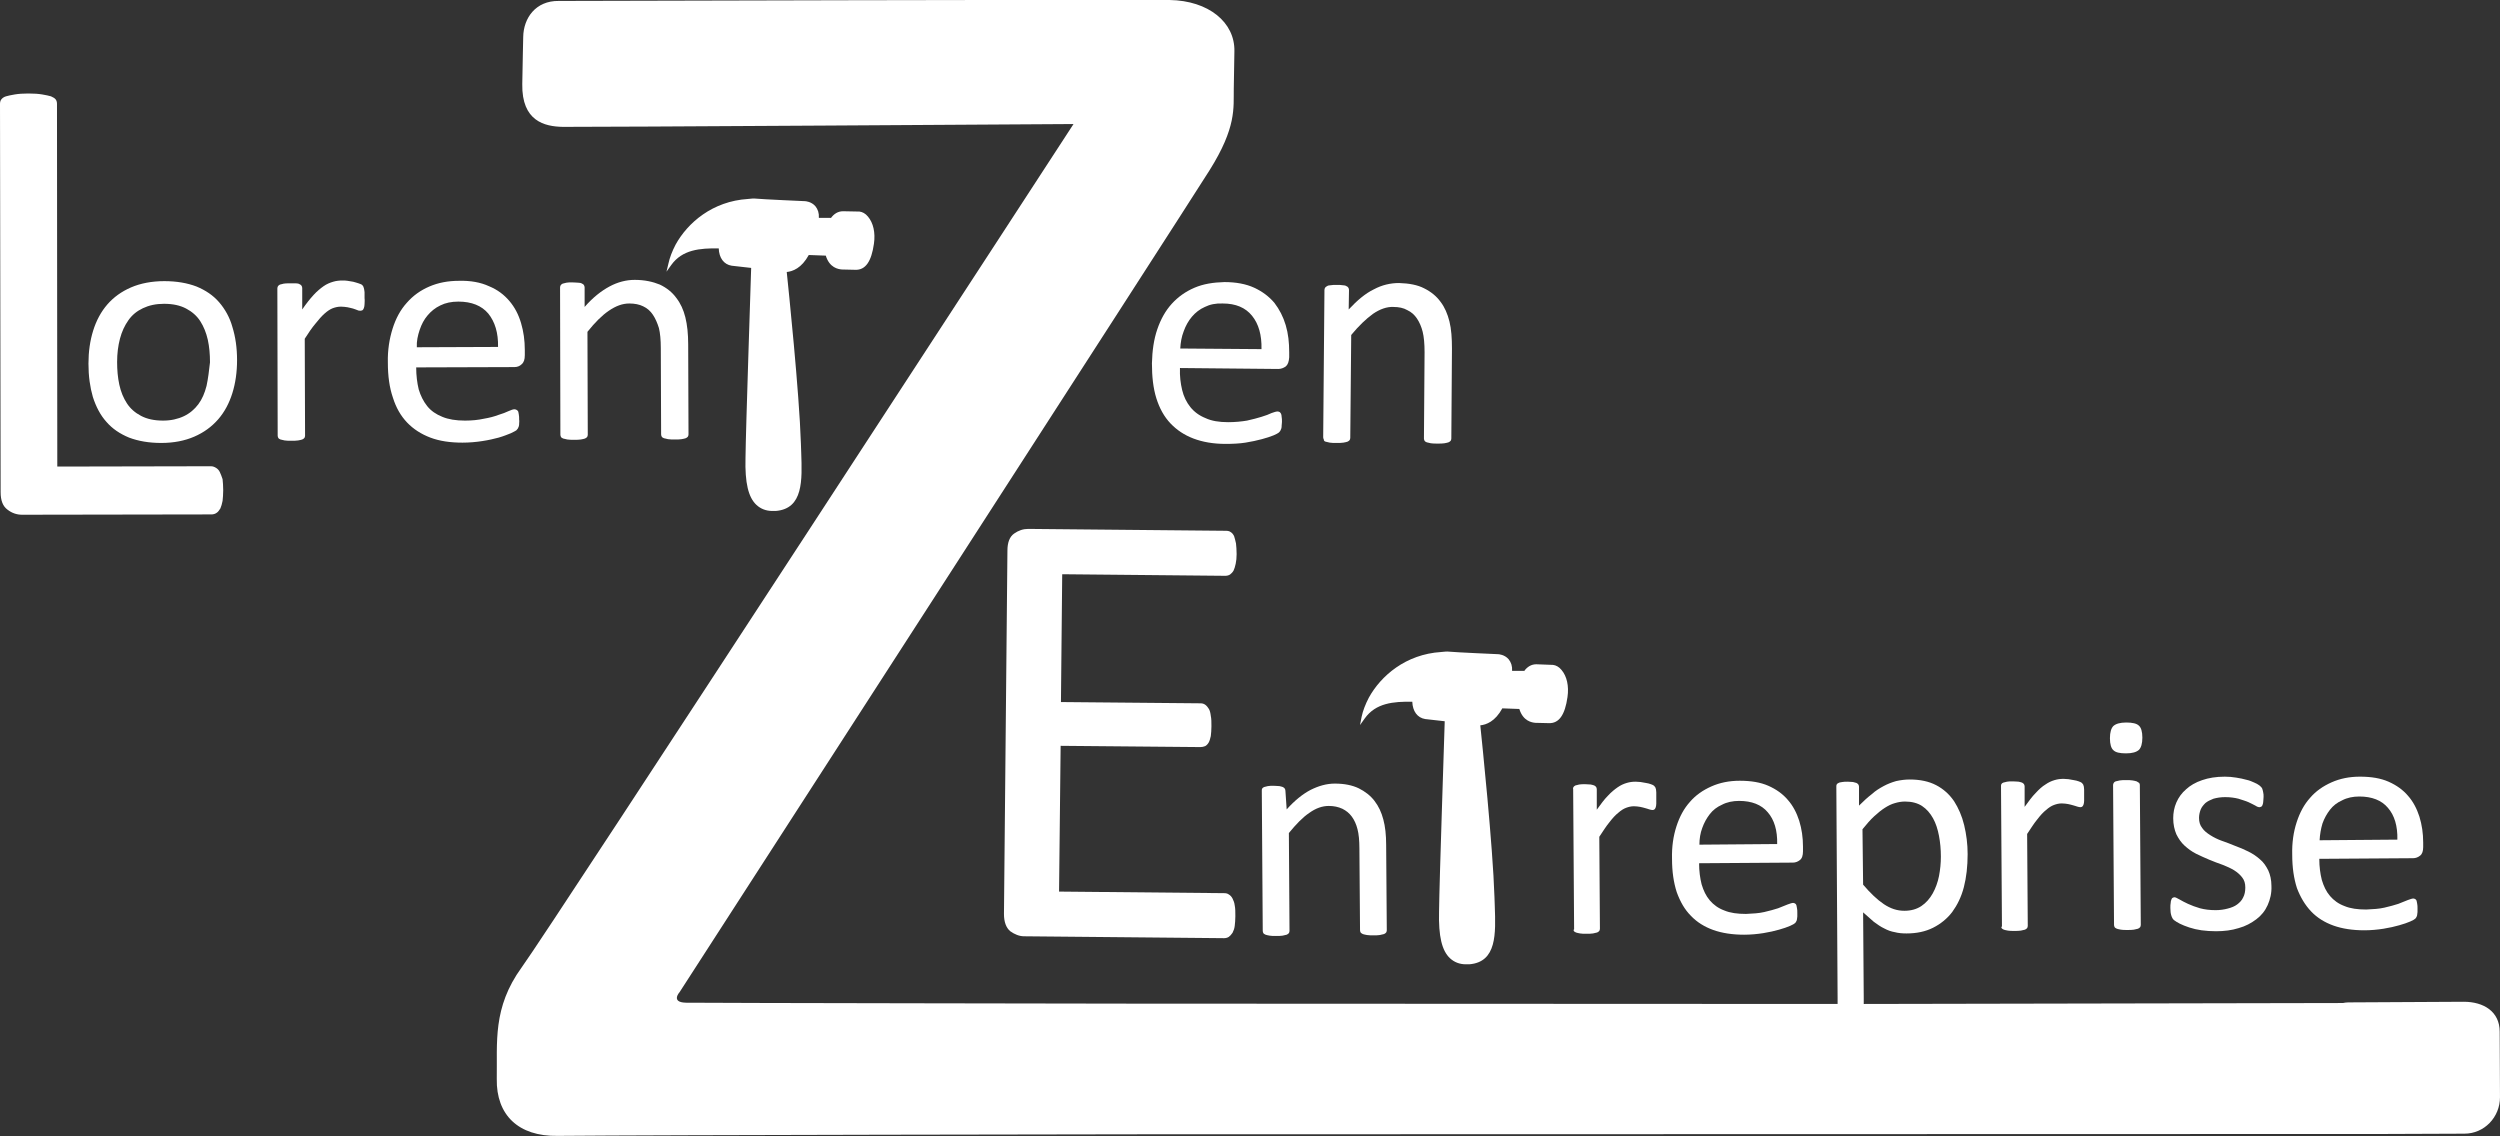 <?xml version="1.0" encoding="utf-8"?>
<!-- Generator: Adobe Illustrator 24.2.1, SVG Export Plug-In . SVG Version: 6.00 Build 0)  -->
<svg version="1.1" id="Layer_2" xmlns="http://www.w3.org/2000/svg" xmlns:xlink="http://www.w3.org/1999/xlink" x="0px" y="0px"
	 viewBox="0 0 794.1 360.9" style="enable-background:new 0 0 794.1 360.9;" xml:space="preserve">
<rect x="0" y="0" width="794.1" height="360.9" fill="#333333" stroke="none"/>
<style type="text/css">
	.st0{fill:#FFFFFF;}
</style>
<g>
	<path class="st0" d="M69.6,96c-1.9-2.2-4.3-3.8-7.2-5c-2.9-1.1-6.3-1.7-10.2-1.7c-4,0-7.6,0.7-10.6,2c-3,1.3-5.5,3.1-7.5,5.4
		c-2,2.3-3.5,5.1-4.5,8.3c-1,3.2-1.5,6.7-1.5,10.5c0,4,0.5,7.5,1.4,10.6c1,3.1,2.4,5.8,4.3,7.9c1.9,2.2,4.3,3.8,7.2,5
		c2.9,1.1,6.3,1.7,10.2,1.7c4,0,7.5-0.7,10.5-2c3-1.3,5.5-3.1,7.6-5.5c2-2.3,3.5-5.1,4.5-8.3c1-3.2,1.5-6.7,1.5-10.5
		c0-3.9-0.5-7.4-1.5-10.6C73,100.9,71.5,98.2,69.6,96z M65.6,122.6c-0.6,2.3-1.4,4.2-2.6,5.8c-1.2,1.6-2.7,2.9-4.6,3.8
		c-1.9,0.9-4.1,1.4-6.6,1.4c-2.8,0-5.1-0.5-7-1.5c-1.9-1-3.4-2.3-4.5-4c-1.1-1.7-1.9-3.6-2.4-5.9c-0.5-2.3-0.7-4.7-0.7-7.2
		c0-2.7,0.3-5.1,0.9-7.4c0.6-2.3,1.5-4.2,2.7-5.9s2.7-2.9,4.6-3.8c1.9-0.9,4.1-1.4,6.7-1.4c2.8,0,5.1,0.5,7,1.5c1.9,1,3.4,2.3,4.5,4
		c1.1,1.7,1.9,3.7,2.4,5.9c0.5,2.3,0.7,4.6,0.7,7.2C66.4,117.8,66.1,120.3,65.6,122.6z"/>
	<path class="st0" d="M115.6,91.6c-0.1-0.2-0.1-0.4-0.2-0.6c-0.1-0.2-0.2-0.3-0.4-0.5c-0.2-0.2-0.6-0.3-1.1-0.5
		c-0.5-0.2-1.1-0.3-1.7-0.5c-0.6-0.1-1.2-0.2-1.8-0.3c-0.6-0.1-1.1-0.1-1.6-0.1c-1,0-2,0.1-3,0.4c-1,0.3-2,0.7-3,1.4
		c-1,0.7-2.1,1.6-3.2,2.8c-1.1,1.2-2.3,2.7-3.6,4.6l0-6.8c0-0.3-0.1-0.5-0.2-0.7c-0.1-0.2-0.3-0.4-0.6-0.5c-0.3-0.2-0.7-0.3-1.2-0.3
		C93.5,90,92.8,90,92,90c-0.8,0-1.5,0-1.9,0.1c-0.5,0.1-0.9,0.2-1.2,0.3c-0.3,0.2-0.5,0.3-0.6,0.5c-0.1,0.2-0.2,0.4-0.2,0.7
		l0.1,46.8c0,0.3,0.1,0.5,0.2,0.7c0.1,0.2,0.4,0.4,0.7,0.5c0.3,0.1,0.8,0.2,1.3,0.3c0.6,0.1,1.3,0.1,2.1,0.1c0.9,0,1.6,0,2.2-0.1
		c0.6-0.1,1-0.2,1.3-0.3c0.3-0.1,0.5-0.3,0.7-0.5c0.1-0.2,0.2-0.4,0.2-0.7l-0.1-30.8c1.2-1.9,2.3-3.5,3.4-4.8c1-1.3,2-2.4,2.9-3.2
		c0.9-0.8,1.8-1.4,2.6-1.7c0.8-0.3,1.7-0.5,2.6-0.5c0.7,0,1.4,0.1,2.1,0.2c0.6,0.1,1.2,0.3,1.7,0.4c0.5,0.2,1,0.3,1.4,0.5
		c0.4,0.2,0.7,0.2,1,0.2c0.3,0,0.5-0.1,0.7-0.2c0.2-0.2,0.3-0.4,0.4-0.7c0.1-0.3,0.2-0.7,0.2-1.2c0-0.5,0.1-1.2,0-1.9
		c0-0.8,0-1.4,0-1.9C115.7,92.2,115.7,91.9,115.6,91.6z"/>
	<path class="st0" d="M162.3,137.6c0.9-0.4,1.5-0.8,1.7-0.9c0.2-0.2,0.3-0.4,0.5-0.6c0.1-0.2,0.2-0.4,0.3-0.7
		c0.1-0.3,0.1-0.6,0.1-0.9c0-0.3,0.1-0.7,0-1.2c0-0.6,0-1.2-0.1-1.6c-0.1-0.4-0.1-0.8-0.2-1s-0.3-0.4-0.5-0.5
		c-0.2-0.1-0.4-0.2-0.7-0.2c-0.4,0-1,0.2-1.9,0.6c-0.8,0.4-1.9,0.8-3.2,1.2c-1.3,0.5-2.8,0.9-4.6,1.2c-1.8,0.4-3.8,0.6-6,0.6
		c-2.9,0-5.3-0.4-7.2-1.2c-2-0.8-3.6-1.9-4.8-3.4c-1.2-1.5-2.1-3.3-2.7-5.3c-0.5-2.1-0.8-4.4-0.8-7l31.2-0.1c0.9,0,1.7-0.3,2.3-0.9
		c0.7-0.6,1-1.5,1-2.9l0-1.6c0-3.1-0.4-5.9-1.2-8.6c-0.8-2.7-2-5-3.7-7c-1.7-2-3.8-3.6-6.5-4.7c-2.6-1.2-5.8-1.8-9.5-1.7
		c-3.5,0-6.6,0.6-9.4,1.8c-2.8,1.2-5.2,2.9-7.2,5.2c-2,2.2-3.5,5-4.5,8.2c-1,3.2-1.6,6.8-1.5,10.8c0,4.2,0.5,7.9,1.6,11.1
		c1,3.2,2.5,5.8,4.5,7.9c2,2.1,4.5,3.7,7.4,4.8c2.9,1.1,6.3,1.6,10.2,1.6c2.2,0,4.4-0.2,6.3-0.5c2-0.3,3.7-0.7,5.2-1.1
		C160.1,138.5,161.3,138,162.3,137.6z M133.3,104.8c0.6-1.8,1.4-3.3,2.5-4.6c1.1-1.3,2.4-2.4,4.1-3.2c1.6-0.8,3.5-1.2,5.7-1.2
		c4.2,0,7.4,1.3,9.5,3.8c2.1,2.6,3.2,6.1,3.1,10.6l-25.8,0.1C132.3,108.4,132.7,106.6,133.3,104.8z"/>
	<path class="st0" d="M201.6,88.9c-2.7,0-5.4,0.7-8,2.1c-2.6,1.4-5.3,3.5-7.9,6.5l0-6.2c0-0.3-0.1-0.5-0.2-0.7
		c-0.1-0.2-0.3-0.4-0.6-0.5c-0.3-0.2-0.7-0.3-1.2-0.3s-1.1-0.1-1.9-0.1c-0.8,0-1.5,0-1.9,0.1c-0.5,0.1-0.9,0.2-1.2,0.3
		c-0.3,0.2-0.5,0.3-0.6,0.5c-0.1,0.2-0.2,0.4-0.2,0.7l0.1,46.8c0,0.3,0.1,0.5,0.2,0.7c0.1,0.2,0.4,0.4,0.7,0.5
		c0.3,0.1,0.8,0.2,1.3,0.3c0.6,0.1,1.3,0.1,2.1,0.1c0.9,0,1.6,0,2.2-0.1c0.6-0.1,1-0.2,1.3-0.3c0.3-0.1,0.5-0.3,0.7-0.5
		c0.1-0.2,0.2-0.4,0.2-0.7l-0.1-32.7c2.4-3,4.6-5.2,6.8-6.7c2.2-1.5,4.3-2.3,6.5-2.3c1.7,0,3.2,0.3,4.4,0.9c1.3,0.6,2.3,1.5,3.1,2.7
		c0.8,1.2,1.4,2.6,1.9,4.2c0.4,1.6,0.6,3.8,0.6,6.4l0.1,27.4c0,0.3,0.1,0.5,0.2,0.7c0.1,0.2,0.4,0.4,0.7,0.5
		c0.3,0.1,0.8,0.2,1.3,0.3c0.6,0.1,1.3,0.1,2.2,0.1c0.8,0,1.5,0,2.1-0.1c0.6-0.1,1-0.2,1.3-0.3c0.3-0.1,0.5-0.3,0.7-0.5
		c0.1-0.2,0.2-0.4,0.2-0.7l-0.1-28.6c0-3.3-0.3-6.2-0.9-8.6c-0.6-2.4-1.5-4.4-2.9-6.2c-1.3-1.8-3.1-3.2-5.2-4.2
		C207.4,89.5,204.8,88.9,201.6,88.9z"/>
	<path class="st0" d="M379.4,91.4c-2.8,1.2-5.2,2.9-7.2,5.1c-2,2.2-3.5,4.9-4.6,8.1c-1.1,3.2-1.6,6.8-1.7,10.8
		c0,4.2,0.4,7.9,1.4,11.1c1,3.2,2.5,5.9,4.5,8c2,2.1,4.4,3.7,7.3,4.8c2.9,1.1,6.3,1.7,10.2,1.7c2.2,0,4.4-0.1,6.3-0.4
		s3.7-0.7,5.2-1.1c1.5-0.4,2.7-0.8,3.7-1.2c0.9-0.4,1.5-0.7,1.7-0.9c0.2-0.2,0.4-0.4,0.5-0.6c0.1-0.2,0.2-0.4,0.3-0.7
		c0.1-0.3,0.1-0.6,0.1-0.9c0-0.3,0.1-0.7,0.1-1.2c0-0.6,0-1.2-0.1-1.6c0-0.4-0.1-0.8-0.2-1c-0.1-0.2-0.3-0.4-0.4-0.5
		c-0.2-0.1-0.4-0.2-0.7-0.2c-0.4,0-1.1,0.2-1.9,0.5c-0.8,0.4-1.9,0.8-3.2,1.2c-1.3,0.4-2.8,0.8-4.6,1.2c-1.8,0.3-3.8,0.5-6,0.5
		c-2.9,0-5.3-0.4-7.2-1.3c-2-0.8-3.6-2-4.8-3.5c-1.2-1.5-2.1-3.3-2.6-5.4c-0.5-2.1-0.8-4.4-0.7-7l31.2,0.3c0.9,0,1.7-0.3,2.4-0.8
		c0.7-0.6,1-1.5,1.1-2.9l0-1.6c0-3.1-0.3-5.9-1.1-8.6c-0.8-2.7-2-5-3.6-7.1c-1.7-2-3.8-3.6-6.4-4.8c-2.6-1.2-5.8-1.8-9.5-1.8
		C385.3,89.7,382.2,90.2,379.4,91.4z M397.7,100.3c2.1,2.6,3.1,6.1,3,10.6l-25.8-0.2c0.1-1.9,0.4-3.7,1.1-5.5
		c0.6-1.7,1.5-3.3,2.6-4.6c1.1-1.3,2.5-2.4,4.1-3.1c1.6-0.8,3.5-1.2,5.7-1.1C392.5,96.4,395.6,97.7,397.7,100.3z"/>
	<path class="st0" d="M421.1,140.3c0.3,0.1,0.8,0.2,1.3,0.3c0.6,0.1,1.3,0.1,2.1,0.1c0.9,0,1.6,0,2.2-0.1c0.6-0.1,1-0.2,1.3-0.3
		c0.3-0.1,0.5-0.3,0.7-0.5c0.1-0.2,0.2-0.4,0.2-0.7l0.3-32.7c2.4-2.9,4.7-5.1,6.9-6.7c2.2-1.5,4.4-2.3,6.5-2.2c1.7,0,3.2,0.3,4.4,1
		c1.3,0.6,2.3,1.5,3.1,2.7c0.8,1.2,1.4,2.6,1.8,4.2c0.4,1.6,0.6,3.8,0.6,6.5l-0.2,27.4c0,0.3,0.1,0.5,0.2,0.7
		c0.1,0.2,0.4,0.4,0.7,0.5c0.3,0.1,0.8,0.2,1.3,0.3c0.6,0.1,1.3,0.1,2.2,0.1c0.8,0,1.5,0,2.1-0.1c0.6-0.1,1-0.2,1.3-0.3
		c0.3-0.1,0.5-0.3,0.7-0.5c0.1-0.2,0.2-0.4,0.2-0.7l0.2-28.6c0-3.3-0.2-6.2-0.8-8.6c-0.6-2.4-1.5-4.5-2.8-6.2
		c-1.3-1.8-3-3.2-5.2-4.3c-2.1-1.1-4.8-1.6-8-1.7c-2.7,0-5.4,0.6-8,2c-2.7,1.3-5.3,3.5-8,6.4l0.1-6.2c0-0.3-0.1-0.5-0.2-0.7
		c-0.1-0.2-0.3-0.4-0.6-0.5c-0.3-0.2-0.7-0.3-1.2-0.3c-0.5-0.1-1.1-0.1-1.9-0.1c-0.8,0-1.5,0-1.9,0.1c-0.5,0-0.9,0.1-1.2,0.3
		c-0.3,0.2-0.5,0.3-0.6,0.5c-0.1,0.2-0.2,0.4-0.2,0.7l-0.4,46.8c0,0.3,0.1,0.5,0.2,0.7C420.5,140,420.7,140.2,421.1,140.3z"/>
	<path class="st0" d="M408.3,251.2c0-0.3-0.1-0.5-0.2-0.7c-0.1-0.2-0.3-0.3-0.6-0.5c-0.3-0.1-0.6-0.2-1.1-0.3
		c-0.5,0-1.1-0.1-1.8-0.1c-0.8,0-1.4,0-1.9,0.1c-0.5,0.1-0.9,0.2-1.2,0.3c-0.3,0.2-0.5,0.3-0.6,0.5c-0.1,0.2-0.1,0.4-0.1,0.7
		l0.3,44.5c0,0.3,0.1,0.5,0.2,0.7c0.1,0.2,0.3,0.3,0.7,0.5c0.3,0.1,0.7,0.2,1.3,0.3c0.5,0.1,1.2,0.1,2,0.1c0.8,0,1.5,0,2.1-0.1
		c0.5-0.1,1-0.2,1.3-0.3c0.3-0.1,0.5-0.3,0.7-0.5c0.1-0.2,0.2-0.4,0.2-0.7l-0.2-31.1c2.3-2.8,4.4-5,6.5-6.4c2.1-1.5,4.1-2.2,6.2-2.2
		c1.6,0,3,0.3,4.3,0.9c1.2,0.6,2.2,1.4,3,2.5s1.4,2.4,1.8,4c0.4,1.5,0.6,3.6,0.6,6.1l0.2,26c0,0.3,0.1,0.5,0.2,0.7
		c0.1,0.2,0.4,0.3,0.7,0.5c0.3,0.1,0.7,0.2,1.3,0.3c0.5,0.1,1.2,0.1,2.1,0.1c0.8,0,1.5,0,2-0.1c0.5-0.1,1-0.2,1.3-0.3
		c0.3-0.1,0.5-0.3,0.7-0.5c0.1-0.2,0.2-0.4,0.2-0.7l-0.2-27.1c0-3.2-0.3-5.9-0.9-8.1c-0.6-2.3-1.5-4.2-2.8-5.9c-1.3-1.7-3-3-5-4
		c-2.1-1-4.6-1.5-7.6-1.5c-2.6,0-5.1,0.7-7.7,2c-2.5,1.3-5.1,3.4-7.6,6.2L408.3,251.2z"/>
	<path class="st0" d="M499.9,295.7c0.1,0.2,0.3,0.3,0.7,0.5c0.3,0.1,0.7,0.2,1.3,0.3c0.5,0.1,1.2,0.1,2,0.1c0.8,0,1.5,0,2.1-0.1
		c0.5-0.1,1-0.2,1.3-0.3c0.3-0.1,0.5-0.3,0.7-0.5c0.1-0.2,0.2-0.4,0.2-0.7l-0.2-29.2c1.2-1.8,2.2-3.4,3.2-4.6c1-1.3,1.9-2.3,2.8-3
		c0.9-0.8,1.7-1.3,2.5-1.6s1.6-0.5,2.5-0.5c0.7,0,1.4,0.1,2,0.2s1.2,0.3,1.6,0.4c0.5,0.1,0.9,0.3,1.3,0.4c0.4,0.1,0.7,0.2,1,0.2
		c0.3,0,0.5-0.1,0.6-0.2c0.2-0.1,0.3-0.4,0.4-0.6c0.1-0.3,0.2-0.7,0.2-1.2c0-0.5,0-1.1,0-1.8c0-0.8,0-1.4,0-1.8c0-0.4-0.1-0.8-0.1-1
		c-0.1-0.2-0.1-0.4-0.2-0.6c-0.1-0.1-0.2-0.3-0.4-0.5c-0.2-0.2-0.5-0.3-1-0.5c-0.5-0.2-1-0.3-1.6-0.4c-0.6-0.1-1.2-0.2-1.7-0.3
		c-0.6,0-1-0.1-1.5-0.1c-1,0-1.9,0.1-2.9,0.4c-1,0.3-1.9,0.7-2.9,1.4c-1,0.7-2,1.5-3.1,2.7c-1.1,1.1-2.2,2.6-3.5,4.4l0-6.5
		c0-0.3-0.1-0.5-0.2-0.7c-0.1-0.2-0.3-0.3-0.6-0.5c-0.3-0.1-0.6-0.2-1.1-0.3c-0.5,0-1.1-0.1-1.8-0.1c-0.8,0-1.4,0-1.9,0.1
		c-0.5,0.1-0.9,0.2-1.2,0.3c-0.3,0.2-0.5,0.3-0.6,0.5c-0.1,0.2-0.2,0.4-0.1,0.7l0.3,44.5C499.8,295.3,499.8,295.5,499.9,295.7z"/>
	<path class="st0" d="M537.1,290.9c1.9,2,4.3,3.5,7.1,4.5c2.8,1,6.1,1.5,9.8,1.5c2.1,0,4.2-0.2,6.1-0.5c1.9-0.3,3.6-0.7,5-1.1
		c1.4-0.4,2.6-0.8,3.5-1.2c0.9-0.4,1.4-0.7,1.6-0.9c0.2-0.2,0.3-0.4,0.4-0.6c0.1-0.2,0.2-0.4,0.2-0.7c0-0.2,0.1-0.5,0.1-0.8
		c0-0.3,0-0.7,0-1.1c0-0.6,0-1.1-0.1-1.5c-0.1-0.4-0.1-0.7-0.2-1c-0.1-0.2-0.2-0.4-0.4-0.5c-0.2-0.1-0.4-0.2-0.6-0.2
		c-0.4,0-1,0.2-1.8,0.5c-0.8,0.3-1.8,0.7-3,1.2c-1.2,0.4-2.7,0.8-4.4,1.2c-1.7,0.4-3.6,0.5-5.8,0.6c-2.7,0-5-0.3-6.9-1.1
		c-1.9-0.7-3.4-1.8-4.6-3.2c-1.2-1.4-2-3.1-2.6-5.1c-0.5-2-0.8-4.2-0.8-6.7l29.8-0.2c0.8,0,1.6-0.3,2.2-0.8c0.7-0.5,1-1.5,1-2.8
		l0-1.5c0-2.9-0.4-5.6-1.2-8.2c-0.8-2.5-2-4.8-3.6-6.6c-1.6-1.9-3.7-3.4-6.2-4.5c-2.5-1.1-5.5-1.6-9.1-1.6c-3.3,0-6.3,0.6-9,1.8
		c-2.7,1.2-5,2.8-6.8,4.9c-1.9,2.1-3.3,4.7-4.3,7.8c-1,3.1-1.5,6.5-1.4,10.3c0,4,0.5,7.5,1.5,10.6
		C533.7,286.4,535.1,288.9,537.1,290.9z M540.7,263c0.6-1.7,1.4-3.1,2.4-4.4c1-1.3,2.3-2.3,3.9-3c1.5-0.8,3.4-1.2,5.4-1.2
		c4,0,7.1,1.2,9.1,3.6c2.1,2.4,3.1,5.8,3,10.1l-24.7,0.2C539.8,266.4,540.1,264.6,540.7,263z"/>
	<path class="st0" d="M635.8,294.8c0.1,0.2,0.3,0.3,0.7,0.5c0.3,0.1,0.7,0.2,1.3,0.3c0.5,0.1,1.2,0.1,2,0.1c0.8,0,1.5,0,2.1-0.1
		c0.5-0.1,1-0.2,1.3-0.3c0.3-0.1,0.5-0.3,0.7-0.5c0.1-0.2,0.2-0.4,0.2-0.7l-0.2-29.2c1.2-1.8,2.2-3.4,3.2-4.6c1-1.3,1.9-2.3,2.8-3
		c0.9-0.8,1.7-1.3,2.5-1.6s1.6-0.5,2.5-0.5c0.7,0,1.4,0.1,2,0.2c0.6,0.1,1.2,0.3,1.6,0.4c0.5,0.1,0.9,0.3,1.3,0.4
		c0.4,0.1,0.7,0.2,1,0.2c0.3,0,0.5-0.1,0.6-0.2c0.2-0.1,0.3-0.4,0.4-0.6c0.1-0.3,0.2-0.7,0.2-1.2c0-0.5,0-1.1,0-1.8
		c0-0.8,0-1.4,0-1.8c0-0.4-0.1-0.8-0.1-1c-0.1-0.2-0.1-0.4-0.2-0.6c-0.1-0.1-0.2-0.3-0.4-0.5c-0.2-0.2-0.5-0.3-1-0.5s-1-0.3-1.6-0.4
		c-0.6-0.1-1.2-0.2-1.7-0.3c-0.6,0-1-0.1-1.5-0.1c-1,0-1.9,0.1-2.9,0.4c-1,0.3-1.9,0.7-2.9,1.4c-1,0.6-2,1.5-3.1,2.7
		c-1.1,1.1-2.2,2.6-3.5,4.4l0-6.5c0-0.3-0.1-0.5-0.2-0.7c-0.1-0.2-0.3-0.3-0.6-0.5c-0.3-0.1-0.6-0.2-1.1-0.3c-0.5,0-1.1-0.1-1.8-0.1
		c-0.8,0-1.4,0-1.9,0.1c-0.5,0.1-0.9,0.2-1.2,0.3c-0.3,0.1-0.5,0.3-0.6,0.5c-0.1,0.2-0.1,0.4-0.1,0.7l0.3,44.5
		C635.6,294.4,635.7,294.6,635.8,294.8z"/>
	<path class="st0" d="M675.3,239.3c2,0,3.3-0.4,4.1-1.1c0.7-0.7,1.1-2,1.1-3.9c0-1.9-0.4-3.2-1.1-3.8c-0.7-0.7-2.1-1-4-1
		c-2,0-3.3,0.4-4.1,1.1c-0.7,0.7-1.1,2-1.1,3.9c0,1.9,0.4,3.2,1.1,3.8C672,239,673.3,239.3,675.3,239.3z"/>
	<path class="st0" d="M678.7,248.2c-0.3-0.1-0.7-0.2-1.3-0.3c-0.5-0.1-1.2-0.1-2.1-0.1c-0.8,0-1.5,0-2,0.1c-0.5,0.1-1,0.2-1.3,0.3
		c-0.3,0.1-0.5,0.3-0.6,0.5c-0.1,0.2-0.2,0.4-0.2,0.6l0.3,44.5c0,0.3,0.1,0.5,0.2,0.7c0.1,0.2,0.3,0.3,0.7,0.5
		c0.3,0.1,0.7,0.2,1.3,0.3c0.5,0.1,1.2,0.1,2,0.1c0.8,0,1.5,0,2.1-0.1c0.5-0.1,1-0.2,1.3-0.3c0.3-0.1,0.5-0.3,0.7-0.5
		c0.1-0.2,0.2-0.4,0.2-0.7l-0.3-44.5c0-0.2-0.1-0.4-0.2-0.6C679.2,248.5,679,248.4,678.7,248.2z"/>
	<path class="st0" d="M690.6,292.3c0.4,0.3,1,0.7,1.8,1.1c0.8,0.4,1.8,0.8,3,1.2c1.2,0.4,2.5,0.7,3.9,0.9c1.5,0.2,3,0.3,4.6,0.3
		c2.6,0,5-0.3,7.2-1c2.2-0.6,4-1.6,5.6-2.8c1.6-1.2,2.8-2.7,3.6-4.5c0.8-1.8,1.3-3.8,1.2-6.1c0-1.9-0.4-3.6-1-4.9
		c-0.7-1.4-1.5-2.6-2.6-3.5c-1.1-1-2.3-1.8-3.7-2.5c-1.4-0.7-2.8-1.3-4.2-1.8c-1.4-0.6-2.8-1.1-4.2-1.6c-1.4-0.5-2.6-1.1-3.7-1.8
		c-1.1-0.7-2-1.4-2.6-2.3c-0.7-0.9-1-1.9-1-3.2c0-0.9,0.2-1.8,0.5-2.6c0.3-0.8,0.9-1.5,1.5-2.1c0.7-0.6,1.6-1,2.6-1.4
		c1.1-0.3,2.3-0.5,3.7-0.5c1.6,0,3,0.2,4.2,0.5c1.2,0.4,2.3,0.7,3.2,1.1c0.9,0.4,1.6,0.8,2.2,1.1c0.6,0.4,1,0.5,1.3,0.5
		c0.2,0,0.4-0.1,0.6-0.2c0.2-0.1,0.3-0.3,0.4-0.6c0.1-0.3,0.2-0.6,0.2-1c0-0.4,0.1-0.9,0.1-1.5c0-0.5,0-1-0.1-1.3
		c-0.1-0.4-0.1-0.7-0.2-0.9c-0.1-0.2-0.1-0.5-0.3-0.7c-0.1-0.2-0.4-0.4-0.7-0.7c-0.4-0.3-0.9-0.6-1.6-0.9c-0.7-0.3-1.5-0.7-2.5-0.9
		c-1-0.3-2.1-0.5-3.3-0.7c-1.2-0.2-2.4-0.3-3.6-0.3c-2.8,0-5.2,0.4-7.2,1.1c-2.1,0.7-3.8,1.7-5.1,2.9c-1.4,1.2-2.4,2.6-3.1,4.2
		c-0.7,1.6-1,3.3-1,5c0,2,0.4,3.7,1,5.1c0.7,1.4,1.5,2.6,2.6,3.6c1.1,1,2.3,1.9,3.7,2.6c1.4,0.7,2.8,1.3,4.2,1.9
		c1.4,0.6,2.8,1.1,4.2,1.6c1.3,0.5,2.6,1.1,3.6,1.7c1.1,0.7,1.9,1.4,2.6,2.3c0.7,0.9,1,1.9,1,3.2c0,1.2-0.2,2.3-0.7,3.2
		c-0.4,0.9-1.1,1.6-1.9,2.2c-0.8,0.6-1.8,1-3,1.3c-1.1,0.3-2.4,0.5-3.8,0.5c-1.9,0-3.5-0.2-5-0.6c-1.4-0.4-2.7-0.9-3.8-1.4
		c-1.1-0.5-2-1-2.7-1.4c-0.7-0.4-1.3-0.7-1.6-0.7c-0.2,0-0.4,0.1-0.6,0.2c-0.2,0.1-0.3,0.3-0.4,0.6c-0.1,0.3-0.2,0.6-0.2,1
		c-0.1,0.4-0.1,1-0.1,1.6c0,1,0.1,1.8,0.3,2.4C689.9,291.5,690.2,292,690.6,292.3z"/>
	<path class="st0" d="M734.1,289.5c1.9,2,4.3,3.5,7.1,4.5c2.8,1,6.1,1.5,9.8,1.5c2.1,0,4.2-0.2,6.1-0.5c1.9-0.3,3.6-0.7,5-1.1
		c1.4-0.4,2.6-0.8,3.5-1.2c0.9-0.4,1.4-0.7,1.6-0.9c0.2-0.2,0.3-0.4,0.4-0.6c0.1-0.2,0.2-0.4,0.2-0.7c0-0.3,0.1-0.5,0.1-0.8
		c0-0.3,0-0.7,0-1.1c0-0.6,0-1.1-0.1-1.5c-0.1-0.4-0.1-0.7-0.2-1c-0.1-0.2-0.2-0.4-0.4-0.5c-0.2-0.1-0.4-0.2-0.6-0.2
		c-0.4,0-1,0.2-1.8,0.5c-0.8,0.3-1.8,0.7-3,1.2c-1.2,0.4-2.7,0.8-4.4,1.2c-1.7,0.4-3.6,0.5-5.8,0.6c-2.7,0-5-0.3-6.9-1.1
		c-1.9-0.7-3.4-1.8-4.6-3.2c-1.2-1.4-2-3.1-2.6-5.1c-0.5-2-0.8-4.2-0.8-6.7l29.8-0.2c0.8,0,1.6-0.3,2.2-0.8c0.7-0.5,1-1.5,1-2.7
		l0-1.5c0-2.9-0.4-5.6-1.2-8.2c-0.8-2.5-2-4.8-3.6-6.6c-1.6-1.9-3.7-3.4-6.2-4.5c-2.5-1.1-5.5-1.6-9.1-1.6c-3.3,0-6.3,0.6-9,1.8
		c-2.7,1.2-5,2.8-6.8,4.9c-1.9,2.1-3.3,4.7-4.3,7.8c-1,3.1-1.5,6.5-1.4,10.3c0,4,0.5,7.5,1.5,10.6
		C730.7,285,732.2,287.5,734.1,289.5z M737.7,261.6c0.6-1.7,1.4-3.1,2.4-4.4c1-1.3,2.3-2.3,3.9-3c1.5-0.8,3.4-1.2,5.4-1.2
		c4,0,7.1,1.2,9.1,3.6c2.1,2.4,3.1,5.8,3,10.1l-24.7,0.2C736.9,265,737.2,263.3,737.7,261.6z"/>
	<path class="st0" d="M69.8,149.9c-0.3-0.6-0.7-1-1.2-1.3c-0.5-0.3-1-0.5-1.6-0.5l-48.8,0.1L18.1,33c0-0.5-0.1-1-0.4-1.4
		c-0.3-0.4-0.8-0.7-1.5-1c-0.7-0.2-1.6-0.4-2.8-0.6c-1.2-0.2-2.6-0.3-4.4-0.3c-1.7,0-3.1,0.1-4.3,0.3c-1.2,0.2-2.1,0.4-2.8,0.6
		c-0.7,0.2-1.2,0.6-1.5,1C0.1,32,0,32.5,0,33l0.2,123.3c0,2.7,0.7,4.5,2.2,5.6c1.4,1.1,3,1.6,4.6,1.6l60.2-0.1
		c0.6,0,1.2-0.2,1.6-0.5c0.5-0.3,0.8-0.8,1.2-1.4c0.3-0.7,0.5-1.4,0.7-2.4c0.1-0.9,0.2-2.1,0.2-3.4c0-1.4-0.1-2.5-0.2-3.5
		C70.4,151.3,70.1,150.5,69.8,149.9z"/>
	<path class="st0" d="M389.2,182.9c0.5,0,1-0.1,1.5-0.4c0.4-0.3,0.8-0.7,1.1-1.2c0.3-0.6,0.5-1.3,0.7-2.2c0.2-0.9,0.3-1.9,0.3-3.1
		c0-1.3-0.1-2.5-0.2-3.4c-0.2-0.9-0.4-1.7-0.6-2.3c-0.3-0.6-0.6-1-1.1-1.3c-0.4-0.3-0.9-0.4-1.5-0.4l-62.8-0.6
		c-1.6,0-3.1,0.5-4.5,1.5c-1.4,1-2.1,2.8-2.1,5.4l-1.1,115.4c0,2.6,0.7,4.4,2,5.5c1.4,1,2.9,1.6,4.4,1.6l63.5,0.6
		c0.5,0,1-0.1,1.5-0.4c0.4-0.3,0.8-0.7,1.2-1.3c0.3-0.6,0.6-1.3,0.7-2.2c0.1-0.9,0.2-1.9,0.2-3.1c0-1.3,0-2.5-0.2-3.4
		c-0.1-0.9-0.4-1.6-0.7-2.2c-0.3-0.6-0.7-1-1.2-1.3c-0.4-0.3-0.9-0.4-1.5-0.4l-52.4-0.5l0.5-46.3l44.4,0.4c0.5,0,1-0.1,1.5-0.3
		c0.4-0.2,0.8-0.6,1.1-1.1c0.3-0.5,0.5-1.2,0.7-2.1c0.1-0.9,0.2-1.9,0.2-3.1c0-1.3,0-2.4-0.2-3.3c-0.1-0.9-0.3-1.7-0.6-2.2
		c-0.3-0.5-0.7-1-1.1-1.3c-0.4-0.3-0.9-0.5-1.5-0.5L337,223l0.4-40.6L389.2,182.9z"/>
	<path class="st0" d="M211.7,86.3l1.5-2.1c3.5-4.9,9.1-5.4,15.1-5.3c0.1,3,1.6,5.1,4.1,5.5l6.2,0.7c-0.1,4.2-1.7,50.9-1.8,60.4
		c-0.2,7.9,0.9,12.5,3.5,14.9c1.3,1.2,3,1.9,5,1.9c0.4,0,0.7,0,1.1,0c8.8-0.7,8.4-9.8,8.1-18.5c0-1-0.1-1.9-0.1-2.9
		c-0.5-16.1-4-49.7-4.5-54.5c1.9-0.2,4.7-1.2,7-5.4l5.4,0.2c1.2,3.9,4,4.3,5.1,4.4l4.3,0.1c3.2,0.1,5.1-2.6,5.9-8.3
		c0.5-3.5-0.2-6.6-1.9-8.6c-0.8-1-1.8-1.5-2.7-1.6l-5.2-0.1c-1.6,0-2.9,0.8-3.9,2.2v-0.1l-3.8,0c0.1-1.5-0.3-2.7-1.1-3.7
		c-1.3-1.5-3.2-1.6-3.3-1.6c-0.1,0-13.6-0.6-15.5-0.8c0,0,0,0,0,0c0,0,0,0,0,0c-0.8-0.1-1.7,0-2.6,0.1c-11.3,0.7-19.2,7.6-23,14.5
		c0,0,0,0,0,0l0,0c-1.1,2.1-1.9,4.2-2.3,6.1L211.7,86.3z"/>
	<path class="st0" d="M460.4,207C460.4,207,460.4,207,460.4,207c-0.8-0.1-1.7,0-2.6,0.1c-11.3,0.7-19.2,7.6-23,14.5c0,0,0,0,0,0l0,0
		c-1.1,2.1-1.9,4.2-2.3,6.1l-0.5,2.6l1.5-2.1c3.5-4.9,9.1-5.4,15.1-5.3c0.1,3,1.6,5.1,4.1,5.5l6.2,0.7c-0.1,4.2-1.7,50.9-1.8,60.4
		c-0.2,7.9,0.9,12.5,3.5,14.9c1.3,1.2,3,1.9,5,1.9c0.4,0,0.7,0,1.1,0c8.8-0.7,8.4-9.8,8.1-18.5c0-1-0.1-1.9-0.1-2.9
		c-0.5-16.1-4-49.7-4.5-54.5c1.9-0.2,4.7-1.2,7-5.4l5.4,0.2c1.2,3.9,4,4.3,5.1,4.4l4.3,0.1c3.2,0.1,5.1-2.6,5.9-8.3
		c0.5-3.5-0.2-6.6-1.9-8.6c-0.8-1-1.8-1.5-2.7-1.6L488,211c-1.6,0-2.9,0.8-3.9,2.2v-0.1l-3.8,0c0.1-1.5-0.3-2.7-1.1-3.7
		c-1.3-1.5-3.2-1.6-3.3-1.6C475.8,207.8,462.3,207.2,460.4,207C460.4,207,460.4,207,460.4,207z"/>
	<path class="st0" d="M794,327.7c0-6.4-5.1-9.5-11.4-9.5l-36.7,0.2c-0.6,0-1.2,0.1-1.7,0.2l-152.2,0.3c0-0.3,0-1.8,0-1.9l-0.2-27.2
		c1.2,1.1,2.4,2.1,3.4,3c1.1,0.8,2.2,1.6,3.3,2.1c1.1,0.6,2.2,1,3.4,1.2c1.1,0.3,2.4,0.4,3.7,0.4c3.2,0,6-0.6,8.4-1.8
		c2.4-1.2,4.5-2.9,6.1-5c1.6-2.2,2.9-4.8,3.7-7.9c0.8-3.1,1.2-6.6,1.2-10.5c0-3.2-0.4-6.3-1.1-9.2c-0.7-2.9-1.8-5.4-3.2-7.6
		c-1.5-2.2-3.4-3.9-5.7-5.1c-2.3-1.2-5.1-1.8-8.4-1.8c-1.5,0-2.9,0.2-4.3,0.5c-1.4,0.4-2.7,0.9-4,1.6c-1.3,0.7-2.6,1.5-3.8,2.6
		c-1.3,1-2.6,2.2-4,3.6l0-6c0-0.3-0.1-0.5-0.2-0.7c-0.1-0.2-0.3-0.3-0.6-0.5c-0.3-0.1-0.7-0.2-1.1-0.3c-0.5,0-1-0.1-1.7-0.1
		c-0.7,0-1.2,0-1.7,0.1c-0.5,0.1-0.9,0.1-1.2,0.3c-0.3,0.1-0.5,0.3-0.6,0.5c-0.1,0.2-0.1,0.4-0.1,0.7l0.4,67.1c0,0.1,0,1.6,0,1.9
		l-223.8-0.1c0,0-137-0.2-142-0.3c-5-0.1-2-3.4-2-3.4s159.7-247.3,168.3-261c8.6-13.7,7.6-19.8,7.7-25.8c0.1-5.9,0-1.5,0.2-12
		c0.2-9.2-8.2-16.1-20.6-16.3c-12.4-0.2-194,0.3-194,0.3c-7.4-0.1-11.2,5.5-11.3,11.4c-0.1,5.9-0.1,3.1-0.3,15
		c-0.2,11.8,7.1,13.5,12.9,13.6c5.7,0.1,162.2-0.9,162.2-0.9s-166,255.1-175.3,267.9c-9.3,12.8-7.7,23.9-7.9,35.4
		c-0.2,11.5,6.9,18.3,19.3,18.1c31.7-0.3,183.1-0.5,183.1-0.5l396.9-0.1l25.7-0.1c6.3,0,11.3-5.2,11.3-11.6L794,327.7z M591.6,263.4
		c1.3-1.6,2.5-3,3.7-4.1c1.2-1.1,2.3-2,3.4-2.7c1.1-0.7,2.1-1.2,3.2-1.5c1-0.3,2.1-0.5,3.2-0.5c2.2,0,4,0.5,5.4,1.4
		c1.5,1,2.6,2.3,3.5,3.9c0.9,1.6,1.5,3.5,1.9,5.6c0.4,2.1,0.6,4.3,0.6,6.6c0,2.1-0.2,4.1-0.6,6.2c-0.4,2-1.1,3.9-2,5.5s-2.1,3-3.6,4
		c-1.5,1-3.3,1.5-5.4,1.5c-2.3,0-4.4-0.7-6.5-2.1c-2.1-1.4-4.3-3.5-6.6-6.2L591.6,263.4z"/>
</g>
</svg>
